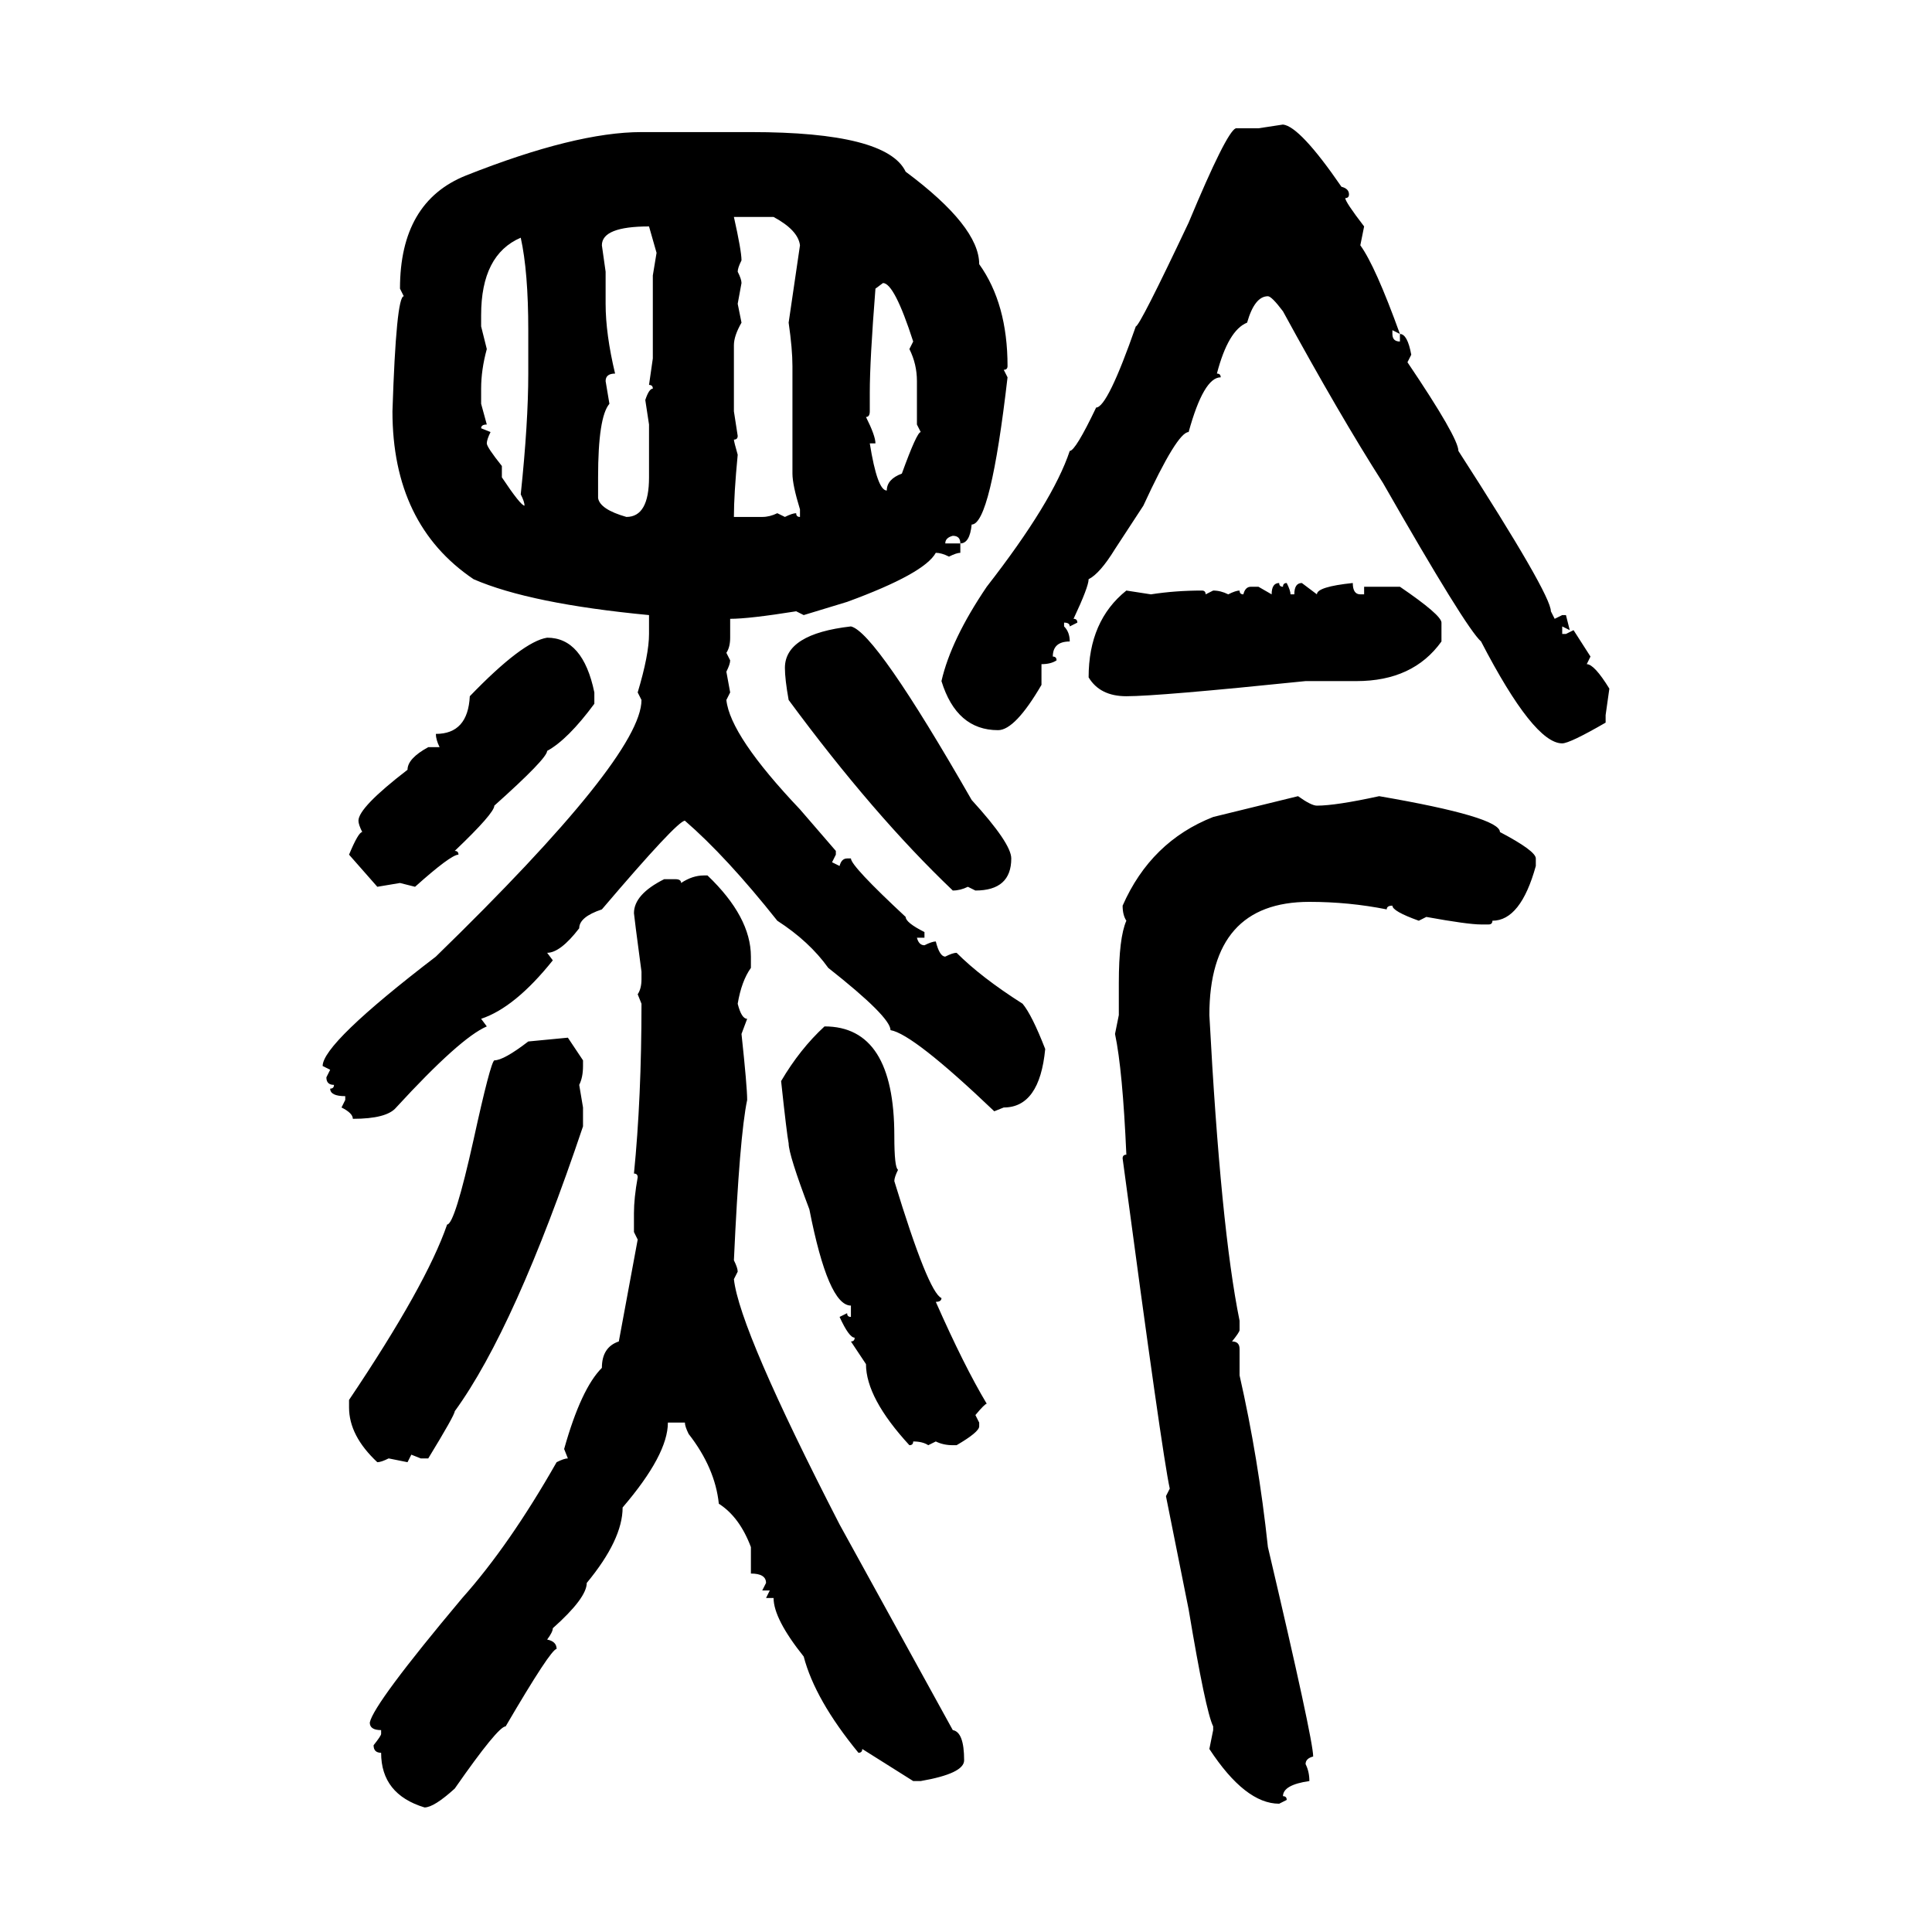 <svg xmlns="http://www.w3.org/2000/svg" xmlns:xlink="http://www.w3.org/1999/xlink" width="300" height="300"><path d="M195.41 19.92L199.22 19.34Q201.86 19.63 208.30 29.00L208.30 29.00Q209.47 29.30 209.47 30.18L209.47 30.18Q209.47 30.76 208.89 30.76L208.89 30.76Q208.89 31.35 211.82 35.16L211.82 35.16L211.23 38.09Q213.57 41.31 217.38 51.86L217.38 51.86L216.21 51.27L216.21 51.86Q216.21 53.03 217.38 53.03L217.38 53.03L217.38 51.86Q218.55 51.86 219.14 55.08L219.14 55.08L218.55 56.25Q226.46 67.97 226.46 70.02L226.46 70.02Q240.82 92.29 240.82 94.92L240.82 94.92L241.41 96.09L242.58 95.51L243.16 95.51L243.75 97.85L242.58 97.27L242.58 98.44L243.16 98.44L244.34 97.85L246.97 101.95L246.39 103.13Q247.56 103.13 249.90 106.93L249.90 106.93L249.32 111.04L249.32 112.21Q243.75 115.43 242.58 115.43L242.58 115.43Q238.18 115.43 229.98 99.61L229.98 99.61Q227.64 97.56 214.75 75L214.75 75Q208.01 64.45 199.22 48.34L199.22 48.34Q197.46 46.00 196.88 46.00L196.88 46.00Q194.82 46.00 193.65 50.10L193.65 50.10Q190.72 51.27 188.96 58.01L188.96 58.01Q189.55 58.01 189.55 58.59L189.55 58.59Q186.91 58.59 184.57 67.09L184.57 67.09Q182.81 67.09 177.54 78.52L177.54 78.52L173.14 85.25Q170.80 89.06 169.04 89.94L169.04 89.94Q169.04 91.11 166.70 96.09L166.70 96.09Q167.29 96.09 167.29 96.68L167.29 96.68L166.11 97.27Q166.11 96.68 165.23 96.68L165.23 96.68L165.23 97.27Q166.11 98.14 166.11 99.61L166.11 99.61Q163.48 99.61 163.48 101.95L163.48 101.95Q164.06 101.95 164.06 102.54L164.06 102.54Q163.18 103.13 161.72 103.13L161.72 103.13L161.72 106.35Q157.62 113.38 154.98 113.38L154.98 113.38Q148.54 113.38 146.19 105.76L146.19 105.76Q147.66 99.32 153.22 91.11L153.22 91.11Q163.48 77.93 166.11 70.02L166.11 70.02Q166.99 70.02 170.21 63.28L170.21 63.28Q171.97 63.28 176.37 50.68L176.37 50.68Q176.95 50.68 184.57 34.57L184.57 34.57Q190.43 20.51 191.89 19.92L191.89 19.92L195.41 19.92ZM99.61 20.51L99.61 20.51L116.60 20.51Q137.70 20.51 140.63 26.66L140.63 26.66Q152.05 35.16 152.05 41.02L152.05 41.02Q156.45 47.17 156.45 56.84L156.45 56.84Q156.45 57.42 155.86 57.42L155.86 57.42L156.45 58.59Q153.81 81.45 150.88 81.45L150.88 81.45Q150.59 84.38 149.12 84.38L149.12 84.38Q149.12 83.20 147.95 83.20L147.95 83.20Q146.78 83.50 146.78 84.38L146.78 84.38L149.12 84.38L149.12 85.84Q148.54 85.84 147.36 86.43L147.36 86.43Q146.19 85.84 145.31 85.84L145.31 85.84Q143.55 89.06 131.54 93.46L131.54 93.46L124.80 95.51L123.63 94.92Q116.31 96.09 113.38 96.09L113.38 96.09L113.38 99.02Q113.38 100.49 112.79 101.37L112.79 101.37L113.38 102.54Q113.38 103.13 112.79 104.30L112.79 104.30L113.38 107.52L112.79 108.69Q113.38 114.26 124.22 125.68L124.22 125.68L129.79 132.13L129.79 132.71L129.20 133.89L130.37 134.47Q130.66 133.30 131.54 133.30L131.54 133.30L132.13 133.30Q132.13 134.47 140.63 142.38L140.63 142.38Q140.63 143.26 143.55 144.73L143.55 144.73L143.55 145.61L142.38 145.61Q142.68 146.78 143.55 146.78L143.55 146.78Q144.73 146.19 145.31 146.19L145.31 146.19Q145.90 148.54 146.78 148.54L146.78 148.54Q147.95 147.95 148.54 147.95L148.54 147.95Q152.34 151.76 158.79 155.86L158.79 155.86Q160.25 157.62 162.30 162.89L162.30 162.89Q161.43 171.97 155.86 171.97L155.86 171.97L154.39 172.56Q141.80 160.55 138.28 159.96L138.28 159.96Q138.28 157.91 128.61 150.29L128.61 150.29Q125.68 146.19 120.70 142.97L120.70 142.97Q112.79 133.01 106.35 127.44L106.35 127.44Q105.18 127.44 93.46 141.21L93.46 141.21Q89.94 142.38 89.94 144.14L89.94 144.14Q87.01 147.95 84.96 147.95L84.96 147.95L85.84 149.12Q79.98 156.45 74.71 158.20L74.71 158.20L75.59 159.38Q71.48 161.13 61.52 171.97L61.52 171.97Q60.06 173.73 54.79 173.73L54.79 173.73Q54.79 172.85 53.03 171.97L53.03 171.97L53.61 170.80L53.61 170.21Q51.27 170.21 51.27 169.04L51.27 169.04Q51.86 169.04 51.86 168.46L51.86 168.46Q50.68 168.46 50.68 167.29L50.68 167.29L51.27 166.11L50.10 165.53Q50.10 162.01 67.68 148.54L67.68 148.54Q99.61 117.48 99.61 108.69L99.61 108.69L99.02 107.52Q100.78 101.66 100.78 98.44L100.78 98.44L100.78 95.51Q82.32 93.75 73.54 89.94L73.54 89.94Q60.94 81.45 60.94 63.87L60.94 63.87Q61.52 46.00 62.70 46.00L62.70 46.00L62.11 44.82Q62.11 31.35 72.36 27.25L72.36 27.25Q89.36 20.51 99.61 20.51ZM120.12 33.69L113.96 33.69Q115.14 38.96 115.14 40.43L115.14 40.43Q114.55 41.60 114.55 42.19L114.55 42.19Q115.14 43.36 115.14 43.95L115.14 43.95L114.55 47.17L115.14 50.10Q113.96 52.15 113.96 53.61L113.96 53.61L113.96 63.87L114.55 67.68Q114.55 68.26 113.96 68.26L113.96 68.26Q113.96 68.55 114.55 70.61L114.55 70.61Q113.96 76.76 113.96 80.27L113.96 80.27L118.36 80.27Q119.53 80.27 120.70 79.69L120.70 79.69L121.88 80.27Q123.05 79.69 123.63 79.69L123.63 79.69Q123.63 80.27 124.22 80.27L124.22 80.27L124.22 79.10Q123.05 75.29 123.05 73.54L123.05 73.54L123.05 56.84Q123.05 54.20 122.46 50.10L122.46 50.10L124.22 38.09Q123.93 35.74 120.12 33.69L120.12 33.69ZM93.46 38.09L93.46 38.09L94.04 42.19L94.04 47.17Q94.04 51.86 95.51 58.01L95.51 58.01Q94.04 58.01 94.04 59.18L94.04 59.18L94.63 62.70Q92.87 64.75 92.87 74.12L92.87 74.12L92.87 77.34Q93.16 79.10 97.27 80.27L97.27 80.27Q100.78 80.27 100.78 74.12L100.78 74.12L100.78 65.92L100.20 62.11Q100.78 60.35 101.37 60.35L101.37 60.35Q101.37 59.77 100.78 59.77L100.78 59.77L101.37 55.66L101.37 42.77L101.95 39.26L100.78 35.16Q93.46 35.16 93.46 38.09ZM74.71 48.93L74.71 50.68L75.59 54.20Q74.71 57.42 74.71 60.35L74.71 60.35L74.71 62.70L75.59 65.92Q74.71 65.92 74.71 66.50L74.71 66.50L76.17 67.09Q75.59 68.26 75.59 68.85L75.59 68.85Q75.59 69.43 77.93 72.36L77.93 72.36L77.93 74.12Q80.86 78.52 81.45 78.52L81.45 78.52Q81.45 77.93 80.86 76.76L80.86 76.76Q82.03 65.63 82.03 58.01L82.03 58.01L82.03 51.27Q82.03 42.19 80.86 36.91L80.86 36.91Q74.71 39.55 74.71 48.93L74.71 48.93ZM137.11 43.95L135.94 44.82Q135.06 55.96 135.06 60.94L135.06 60.94L135.06 63.87Q135.06 64.75 134.47 64.75L134.47 64.75Q135.94 67.68 135.94 68.85L135.94 68.85L135.06 68.85Q136.23 76.17 137.70 76.17L137.70 76.17Q137.70 74.41 140.04 73.54L140.04 73.54Q142.38 67.09 142.97 67.09L142.97 67.09L142.38 65.92L142.38 59.18Q142.38 56.54 141.21 54.20L141.21 54.20L141.80 53.03Q138.87 43.95 137.11 43.95L137.11 43.95ZM198.63 90.53L198.63 90.53Q198.63 91.11 199.22 91.11L199.22 91.11Q199.22 90.53 199.80 90.53L199.80 90.53Q200.39 91.70 200.39 92.29L200.39 92.29L200.98 92.29Q200.98 90.53 202.15 90.53L202.15 90.53L204.49 92.29Q204.49 91.11 210.06 90.53L210.06 90.53Q210.06 92.29 211.23 92.29L211.23 92.29L211.82 92.29L211.82 91.11L217.38 91.11Q223.83 95.51 223.83 96.68L223.83 96.68L223.83 99.61Q219.43 105.76 210.64 105.76L210.64 105.76L202.73 105.76Q179.88 108.11 174.90 108.11L174.90 108.11Q170.80 108.11 169.04 105.18L169.04 105.18Q169.04 96.39 174.90 91.70L174.90 91.70L178.71 92.29Q182.52 91.70 186.62 91.70L186.62 91.70Q187.21 91.70 187.21 92.29L187.21 92.29L188.38 91.70Q189.55 91.70 190.72 92.29L190.72 92.29Q191.89 91.70 192.48 91.70L192.48 91.70Q192.48 92.29 193.07 92.29L193.07 92.29Q193.36 91.11 194.24 91.11L194.24 91.11L195.41 91.11L197.46 92.29Q197.46 90.53 198.63 90.53ZM132.13 97.27L132.13 97.27Q135.94 98.14 150.88 124.22L150.88 124.22Q157.03 130.96 157.03 133.30L157.03 133.30Q157.03 138.28 151.46 138.28L151.46 138.28L150.29 137.70Q149.12 138.28 147.95 138.28L147.95 138.28Q135.64 126.56 122.46 108.69L122.46 108.69Q121.88 105.47 121.88 103.71L121.88 103.71Q121.88 98.44 132.13 97.27ZM84.96 99.02L84.96 99.02Q90.53 99.02 92.29 107.52L92.29 107.52L92.29 109.28Q88.18 114.84 84.96 116.60L84.96 116.60Q84.96 117.77 76.76 125.10L76.76 125.10Q76.76 126.27 70.61 132.13L70.61 132.13Q71.19 132.13 71.19 132.71L71.19 132.71Q70.02 132.71 64.45 137.70L64.45 137.70L62.11 137.11L58.59 137.70L54.20 132.71Q55.66 129.20 56.25 129.20L56.25 129.20Q55.66 128.03 55.66 127.44L55.66 127.44Q55.66 125.39 63.28 119.53L63.28 119.53Q63.28 117.77 66.50 116.02L66.50 116.02L68.26 116.02Q67.68 114.84 67.68 113.96L67.68 113.96Q72.66 113.96 72.95 108.11L72.95 108.11Q81.15 99.61 84.96 99.02ZM188.38 126.86L201.56 123.63Q203.61 125.10 204.49 125.10L204.49 125.10Q207.42 125.10 214.16 123.63L214.16 123.63Q232.91 126.86 232.91 129.20L232.91 129.20Q238.48 132.13 238.48 133.30L238.48 133.30L238.48 134.47Q236.13 142.97 231.74 142.97L231.74 142.97Q231.74 143.55 231.15 143.55L231.15 143.55L229.98 143.55Q227.93 143.55 221.48 142.38L221.48 142.38L220.31 142.97Q216.21 141.50 216.21 140.63L216.21 140.63Q215.33 140.63 215.33 141.21L215.33 141.21Q209.47 140.04 203.32 140.04L203.32 140.04Q187.79 140.04 187.79 157.62L187.79 157.62Q189.55 190.72 192.48 205.08L192.48 205.08L192.48 206.54Q192.48 206.84 191.31 208.30L191.31 208.30Q192.48 208.30 192.48 209.47L192.48 209.47L192.48 213.57Q195.41 226.46 196.88 240.23L196.88 240.23Q203.91 270.12 203.91 272.75L203.91 272.75Q202.73 273.05 202.73 273.93L202.73 273.93Q203.32 275.10 203.32 276.56L203.32 276.56Q199.22 277.15 199.22 278.91L199.22 278.91Q199.80 278.91 199.80 279.49L199.80 279.49L198.63 280.08Q193.36 280.08 187.79 271.58L187.79 271.58L188.38 268.65L188.38 268.07Q187.21 265.72 184.57 249.90L184.57 249.90L181.05 232.32L181.64 231.15Q180.47 225.88 174.32 179.88L174.32 179.88Q174.32 179.30 174.90 179.30L174.90 179.30Q174.32 166.11 173.14 160.55L173.14 160.55L173.73 157.62L173.73 152.64Q173.73 145.61 174.90 142.97L174.90 142.97Q174.32 142.09 174.32 140.63L174.32 140.63Q178.71 130.66 188.38 126.86L188.38 126.86ZM109.28 135.94L109.28 135.94L109.86 135.94Q116.60 142.38 116.60 148.54L116.60 148.54L116.60 150.29Q115.14 152.34 114.55 155.86L114.55 155.86Q115.14 158.20 116.02 158.20L116.02 158.20L115.14 160.55Q116.02 168.75 116.02 170.80L116.02 170.80Q114.84 176.37 113.96 195.70L113.96 195.70Q114.55 196.88 114.55 197.46L114.55 197.46L113.96 198.63Q114.84 206.54 130.37 236.72L130.37 236.72L147.95 268.65Q149.71 268.95 149.71 273.34L149.71 273.34Q149.71 275.39 142.97 276.56L142.97 276.56L141.80 276.56L133.89 271.58Q133.89 272.17 133.30 272.17L133.30 272.17Q126.56 263.96 124.80 257.23L124.80 257.23Q120.12 251.37 120.12 248.14L120.12 248.14L118.95 248.14L119.53 246.97L118.36 246.97L118.95 245.80Q118.95 244.34 116.60 244.34L116.60 244.34L116.60 240.23Q114.84 235.55 111.62 233.50L111.62 233.50Q111.04 227.93 106.93 222.66L106.93 222.66Q106.35 221.48 106.35 220.90L106.35 220.90L103.71 220.90Q103.71 225.88 96.68 234.08L96.68 234.08Q96.68 239.06 91.11 245.80L91.11 245.80Q91.11 248.14 85.84 252.83L85.84 252.83Q85.84 253.42 84.96 254.59L84.96 254.59Q86.43 254.88 86.43 256.05L86.43 256.05Q85.55 256.05 78.52 268.07L78.52 268.07Q77.34 268.07 70.61 277.73L70.61 277.73Q67.38 280.66 65.92 280.66L65.92 280.66Q59.18 278.61 59.18 272.17L59.18 272.17Q58.01 272.17 58.01 271.00L58.01 271.00Q59.18 269.53 59.18 269.24L59.18 269.24L59.18 268.65Q57.42 268.65 57.42 267.48L57.42 267.48Q58.01 264.55 71.78 248.14L71.78 248.14Q79.10 239.94 86.43 227.05L86.43 227.05Q87.60 226.46 88.18 226.46L88.18 226.46L87.60 225Q90.23 215.63 93.46 212.40L93.46 212.40Q93.46 209.18 96.09 208.30L96.09 208.30L99.02 192.48L98.44 191.31L98.44 188.38Q98.44 186.04 99.02 182.81L99.02 182.81Q99.02 182.23 98.44 182.23L98.44 182.23Q99.61 170.51 99.61 155.86L99.61 155.86L99.02 154.39Q99.61 153.52 99.61 152.05L99.61 152.05L99.61 150.88Q98.44 142.09 98.44 141.80L98.44 141.80Q98.44 138.87 103.13 136.52L103.13 136.52L104.88 136.52Q105.76 136.52 105.76 137.11L105.76 137.11Q107.52 135.94 109.28 135.94ZM128.03 159.38L128.03 159.38Q138.87 159.38 138.87 176.37L138.87 176.37Q138.87 181.35 139.45 181.64L139.45 181.64Q138.87 182.81 138.87 183.40L138.87 183.40Q144.14 200.68 146.19 201.56L146.19 201.56Q146.19 202.15 145.31 202.15L145.31 202.15Q149.71 212.11 153.22 217.97L153.22 217.97Q152.93 217.97 151.46 219.73L151.46 219.73L152.05 220.90L152.05 221.48Q152.05 222.36 148.54 224.41L148.54 224.41L147.95 224.41Q146.48 224.41 145.31 223.83L145.31 223.83L144.14 224.41Q143.26 223.83 141.80 223.83L141.80 223.83Q141.80 224.41 141.21 224.41L141.21 224.41Q134.47 217.09 134.47 211.82L134.47 211.82L132.13 208.30Q132.71 208.30 132.71 207.71L132.71 207.71Q131.84 207.71 130.37 204.49L130.37 204.49L131.54 203.91Q131.54 204.49 132.13 204.49L132.13 204.49L132.13 202.73Q128.61 202.73 125.68 187.79L125.68 187.79Q122.46 179.30 122.46 177.54L122.46 177.54Q122.17 176.07 121.29 167.87L121.29 167.87Q124.22 162.89 128.03 159.38ZM82.03 161.72L88.18 161.13L90.53 164.65L90.53 165.53Q90.53 167.29 89.94 168.46L89.94 168.46L90.53 171.97L90.53 174.90Q79.98 206.25 70.61 219.14L70.61 219.14Q70.61 219.73 66.50 226.46L66.50 226.46L65.33 226.46L63.87 225.88L63.28 227.05L60.35 226.46Q59.18 227.05 58.59 227.05L58.59 227.05Q54.20 222.95 54.20 218.55L54.20 218.55L54.20 217.38Q66.21 199.51 69.43 190.14L69.43 190.14Q70.61 190.14 73.54 176.95L73.54 176.95Q76.17 164.94 76.76 164.65L76.76 164.65Q78.22 164.65 82.03 161.72L82.03 161.72Z"/></svg>